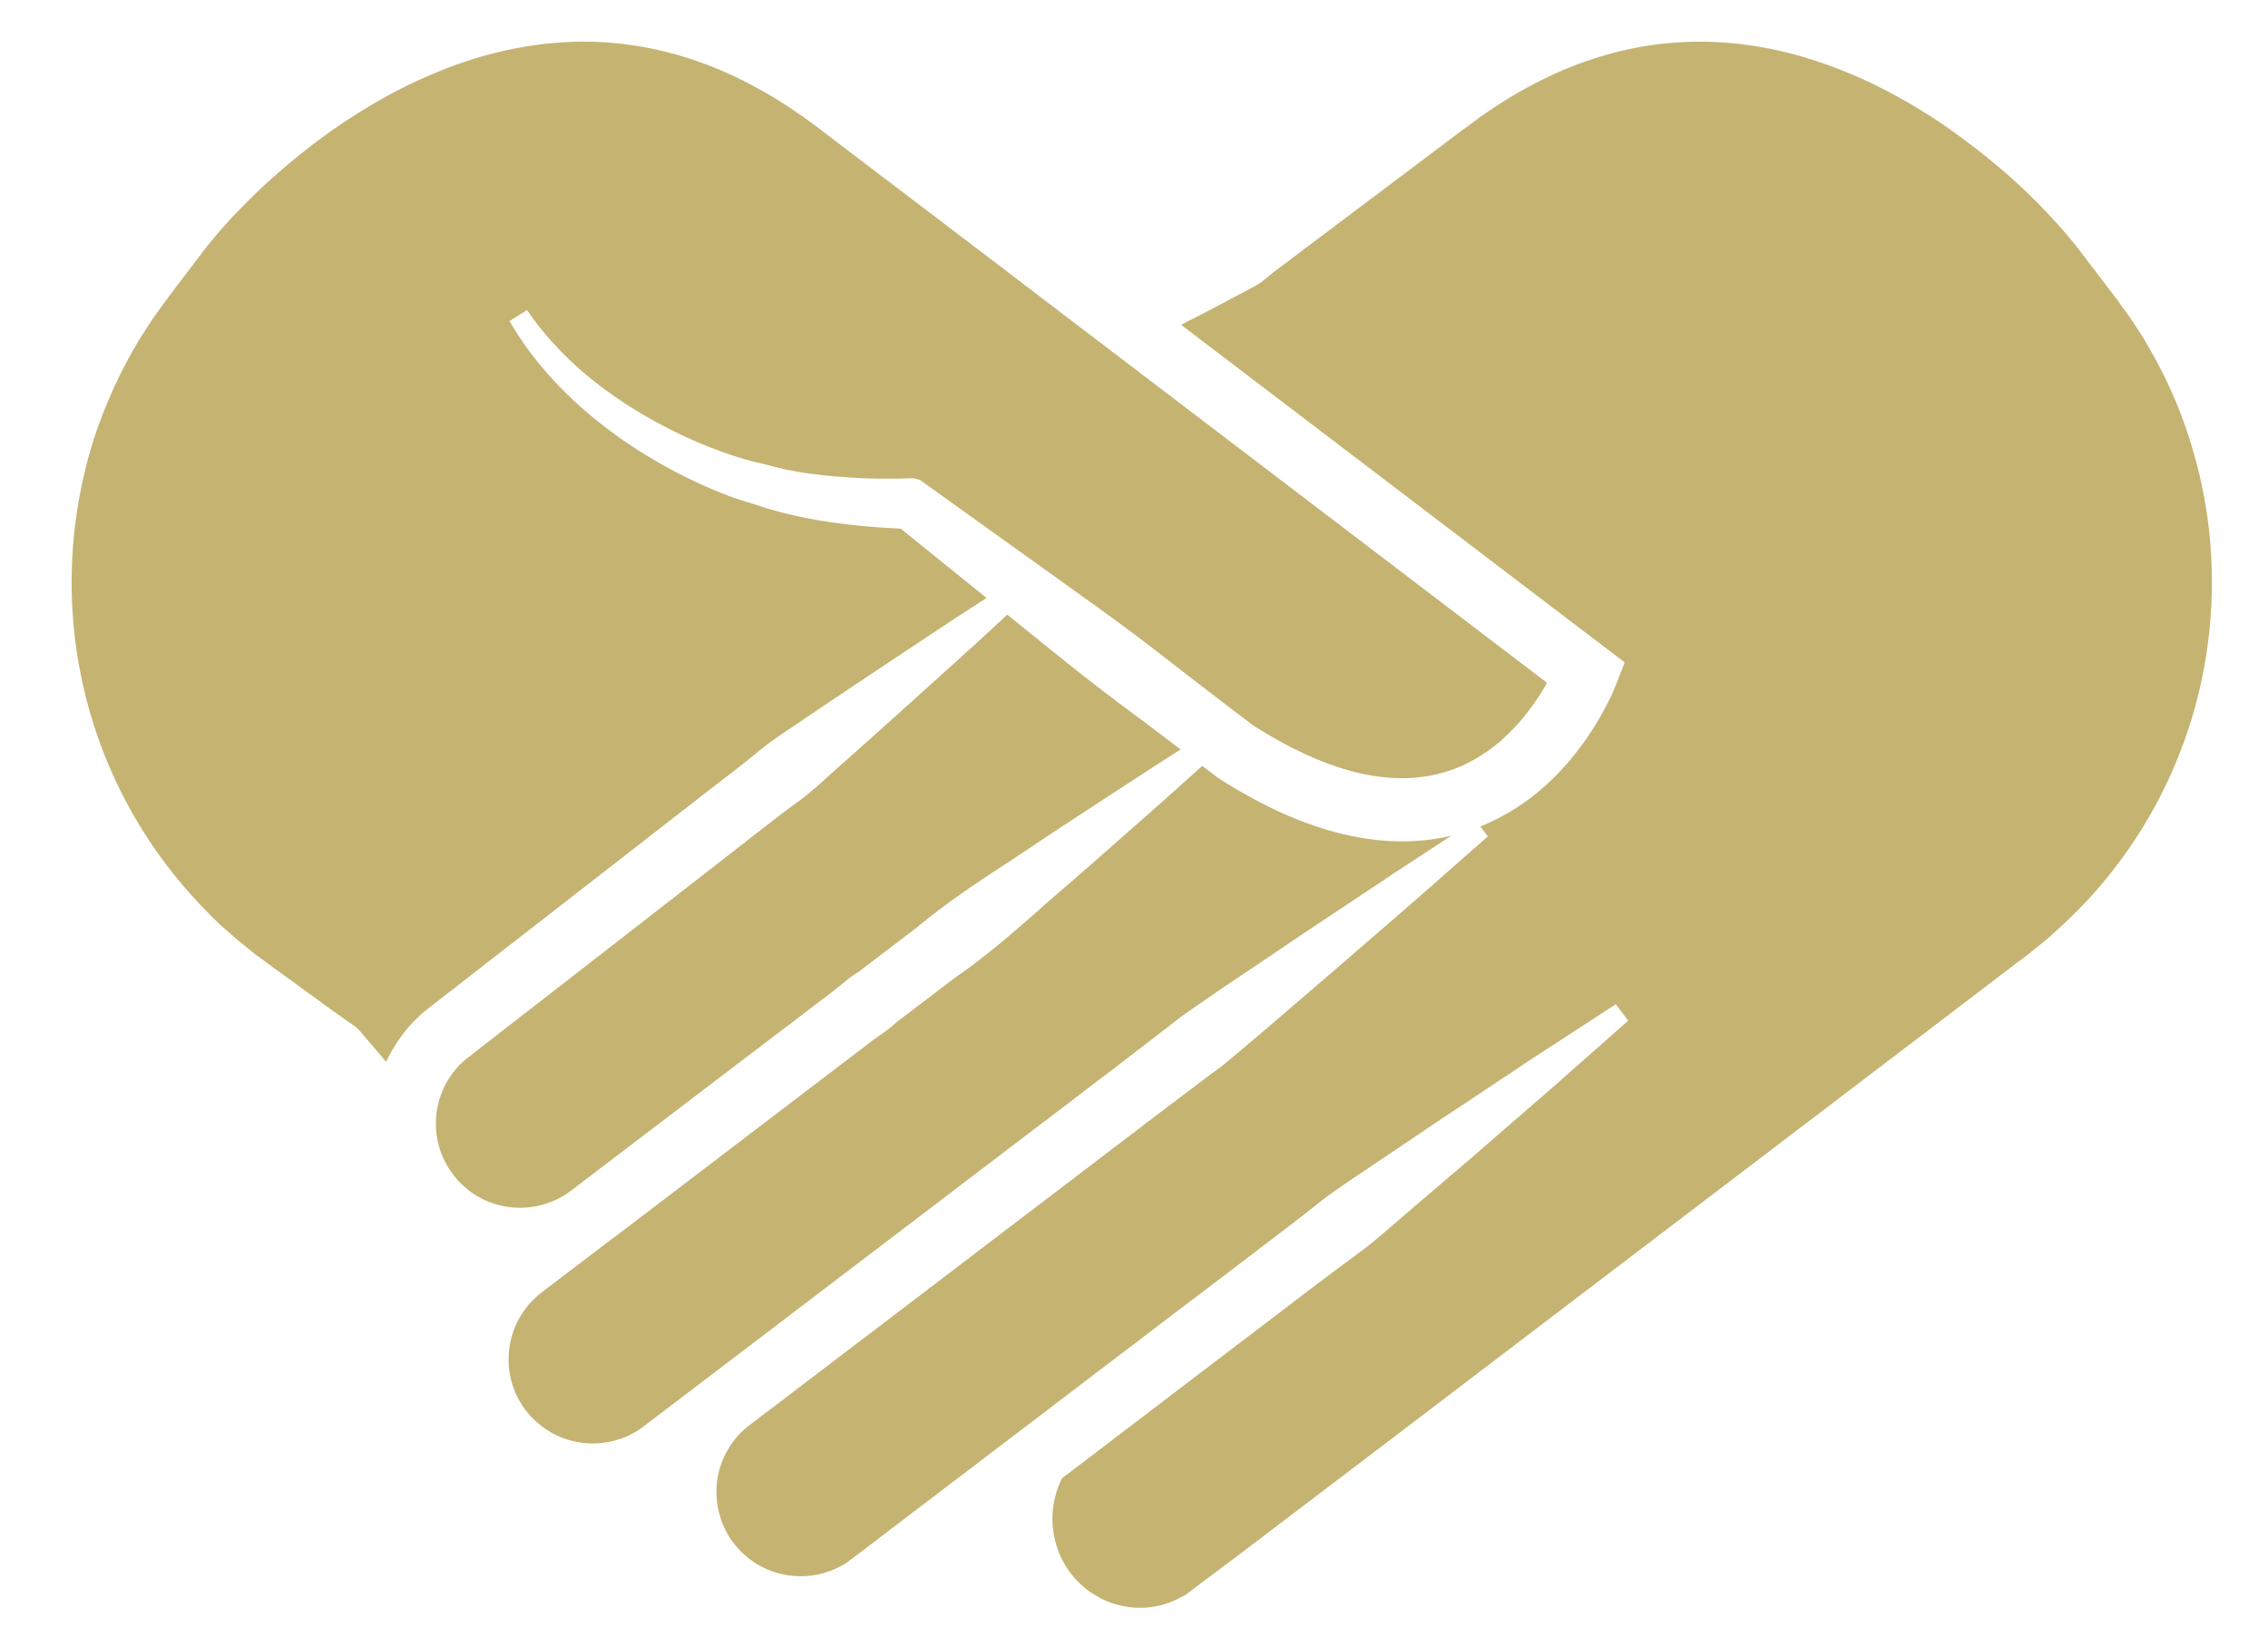<svg xmlns="http://www.w3.org/2000/svg" xmlns:xlink="http://www.w3.org/1999/xlink" width="93.25" height="67.75"><defs><path id="a" d="M2.944 1.714h88v64.412h-88z"/></defs><clipPath id="b"><use xlink:href="#a" overflow="visible"/></clipPath><path clip-path="url(#b)" fill="#C5B372" d="M48.541 30.823c-.65-.495-1.287-.979-1.908-1.441a91.566 91.566 0 0 1-3.332-2.581l-1.887-1.521-1.245 1.15-.004.004-.157.142c-1.365 1.235-3.27 2.962-5.424 4.876l-.483.431c-.431.395-.88.797-1.394 1.166-.44.318-.895.671-1.357 1.033h-.004l-.68.525.004.004-4.404 3.424-4.71 3.66h-.004l-2.383 1.856c-.291.235-.54.525-.732.845h-.004a3.529 3.529 0 0 0-.422 1.031c-.084.369-.108.75-.073 1.127.038.369.134.734.287 1.072l.004.004c.036.087.081.174.124.26.045.074.088.148.126.203l.192.264c.057.074.108.139.169.205.124.129.265.263.41.377a3.445 3.445 0 0 0 2.581.703h.008c.177-.021.35-.061.515-.11.177-.052.345-.114.51-.192.073-.031.149-.074.226-.117h.008-.008.008l.204-.13.145-.106v.005l.116-.086.291-.224 8.415-6.408h.004l1.457-1.111.312-.235.018-.012.016-.013.012-.008.017-.013.012-.012.016-.013.018-.012.016-.012.016-.016.017-.012.016-.013.363-.287.256-.212c.15-.121.301-.225.454-.316l.008-.004 2.413-1.839c1.25-1.04 2.524-1.877 3.699-2.643.43-.282.844-.558 1.199-.798l.004-.004c1.017-.675 2.041-1.342 2.944-1.934l.911-.592c.707-.463 1.287-.836 1.764-1.143l.31-.197z"/><defs><path id="c" d="M2.944 1.714h88v64.412h-88z"/></defs><clipPath id="d"><use xlink:href="#c" overflow="visible"/></clipPath><path clip-path="url(#d)" fill="#007336" d="M23.094 49.218l-.004.009z"/><g><defs><path id="e" d="M2.944 1.714h88v64.412h-88z"/></defs><clipPath id="f"><use xlink:href="#e" overflow="visible"/></clipPath><path clip-path="url(#f)" fill="#C5B372" d="M21.669 12.753c.277.405.58.795.901 1.161.326.375.679.732 1.044 1.07v.004c.355.326.74.64 1.143.946.398.296.813.583 1.223.84.414.257.844.506 1.281.734.438.23.891.448 1.348.648.222.096.449.188.684.281v-.004a15.9 15.9 0 0 0 1.386.471c.225.065.454.125.68.165l.023.008.041.012h.008l.133.037c.193.051.391.104.57.14l.02.008c.178.045.367.077.553.11l.168.032c.213.034.457.069.736.1.238.033.491.057.748.08l.76.053c.262.016.515.027.752.031l.385.008h.375l.389-.004.359-.012.196-.004.261.077.186.13v.004l6.822 4.893a97.172 97.172 0 0 1 3.377 2.528c.902.7 1.699 1.312 2.48 1.91l.816.618a19.8 19.8 0 0 0 1.709.979v-.004c.604.302 1.217.563 1.825.76h.005a8.668 8.668 0 0 0 1.924.41h.004a6.376 6.376 0 0 0 1.746-.062 5.677 5.677 0 0 0 1.658-.55 6.655 6.655 0 0 0 1.508-1.066v-.005c.223-.203.438-.43.643-.671.205-.241.4-.499.586-.76.09-.138.18-.272.26-.402v-.004a4.61 4.61 0 0 0 .219-.373L41.99 11.614h.004l-5.612-4.271h-.004l-2.792-2.126-.285-.21c-.141-.104-.284-.212-.398-.285l-.012-.002a13.2 13.2 0 0 0-.679-.459l-.004-.004c-.229-.149-.468-.289-.699-.426-.237-.131-.483-.269-.728-.398a15.596 15.596 0 0 0-3.065-1.213 14.18 14.18 0 0 0-3.135-.495 14.557 14.557 0 0 0-3.172.226c-1.086.192-2.16.507-3.192.917l-.005.002a20.33 20.33 0 0 0-2.892 1.419 24.38 24.38 0 0 0-2.839 1.95v.004c-.438.341-.872.707-1.286 1.082-.418.369-.825.76-1.217 1.162-.19.192-.383.392-.575.603-.173.192-.36.398-.544.622l-.269.322-.25.318-.53.703-.536.697-.264.353v.004l-.116.153-.13.173-.506.707-.434.671a18.8 18.8 0 0 0-1.487 2.943l-.005.004a18.127 18.127 0 0 0-.956 3.122 19.441 19.441 0 0 0-.415 3.312 19.216 19.216 0 0 0 .868 6.53 19.12 19.12 0 0 0 3.004 5.834l.004.004c.334.439.683.863 1.05 1.271.369.412.756.805 1.152 1.186l.625.551.004.004c.088.078.241.199.381.314l.253.203.165.135.053.039.084.063.357.26v.004l.712.518v-.004l1.048.767h.004c.609.444 1.219.892 1.794 1.284.161.103.261.224.361.342l.049.059.293.342.587.69.004.009.064.073c.104-.22.218-.432.346-.64a5.742 5.742 0 0 1 1.288-1.48l.008-.008 2.44-1.9v-.004l1.163-.898 3.549-2.76 4.403-3.425.635-.49c.475-.361.939-.723 1.392-1.098.487-.41.997-.752 1.492-1.078l.507-.346a630.83 630.83 0 0 1 3.521-2.359l2.725-1.807 1.216-.787-3.534-2.854h-.045l-.402-.021h-.004l-.402-.025h-.012l-.398-.032a28.467 28.467 0 0 1-1.628-.185 24.23 24.23 0 0 1-.81-.137 17.06 17.06 0 0 1-.807-.17h-.008l-.156-.039a15.541 15.541 0 0 1-.637-.168 8.235 8.235 0 0 1-.634-.203l-.114-.035c-.257-.072-.525-.16-.791-.249a14.05 14.05 0 0 1-.752-.294h-.004a17.637 17.637 0 0 1-.736-.322 27.742 27.742 0 0 1-.717-.35h-.004a22.373 22.373 0 0 1-1.39-.78c-.46-.281-.905-.575-1.323-.885a18.75 18.75 0 0 1-1.247-.991 18.116 18.116 0 0 1-1.15-1.107c-.365-.385-.71-.795-1.029-1.217a13.259 13.259 0 0 1-.879-1.323l.72-.452z"/></g><g><defs><path id="g" d="M2.944 1.714h88v64.412h-88z"/></defs><clipPath id="h"><use xlink:href="#g" overflow="visible"/></clipPath><path clip-path="url(#h)" fill="#C5B372" d="M60.863 33.991l.311.407-.734.646-2.258 1.99h-.004l-.016.016-3.439 2.978-1.402 1.201c-.952.82-1.981 1.707-3.12 2.646l-.021.017-.051.035-.004.004-.02.012-.037.027-.055.043-.031.023-.021.016-.039.027-.021.012c-.733.555-1.52 1.143-2.336 1.764l-.004.004-.205.153-.016.017-.047.035-.012.008-.059.043-.056.043-.012.008-.043.035-.023.017-.068.052-.027.02-.039.035-.016.012-.055.039-.004.004-.059.044-.004.004-.051.039-.016.009-.047.038-.023.017-.033.027-.035.027-.02.016-.051.031-.133.109-.07.048-.143.108-.066.051-.06.052-.074.051-.067.051-1.323 1.01-6.217 4.736-.158.116-.066.056-6.621 5.041h-.004l-.648.496-.004.004-.025.02-.012.008-.008.008-.012.008a3.726 3.726 0 0 0-.266.217 3.52 3.52 0 0 0-.993 1.652v.004a3.482 3.482 0 0 0-.044 1.56c.101.515.316 1.009.635 1.421l.004.005a3.46 3.46 0 0 0 2.715 1.362h.004c.258.004.522-.023.775-.079.254-.056.499-.142.732-.247l.177-.086.009-.005.16-.095.059-.039.095-.063-.004-.004.2-.145.848-.642h-.005l6.65-5.063 6.217-4.735h.004l2.879-2.188v-.005c.494-.373.953-.723 1.365-1.039.473-.365.912-.707 1.305-1.021l.004-.004c.373-.286.734-.53 1.084-.771l.242-.165 1.262-.848 2.332-1.57h.004l3.806-2.533h.004l3.304-2.15.02-.016v.004l.02-.017.514.675-2.987 2.64-.004.004-3.451 2.996-.004.004-2.138 1.825-1.153.99-.168.148h-.004c-.343.294-.691.598-1.084.883-.433.322-.88.652-1.324.985l-1.376 1.04v.004l-2.879 2.191-6.215 4.738-.491.372a7.017 7.017 0 0 0-.138.304 3.866 3.866 0 0 0-.255 1.205v.004a3.78 3.78 0 0 0 .157 1.232c.117.404.311.785.55 1.111h.004c.255.35.565.644.907.871h.008c.346.235.734.408 1.146.502a3.44 3.44 0 0 0 1.252.074 3.4 3.4 0 0 0 1.197-.377l.153-.078.113-.063.074-.061h.004c.047-.03.107-.069.193-.145l.008-.004.68-.516h.004l1.408-1.057 5.76-4.378L81.4 40.761l1.563-1.192h.004l.382-.283v-.004l.364-.295.369-.299c.104-.086.222-.185.33-.291l.008-.008a20.08 20.08 0 0 0 1.328-1.283c.416-.439.813-.906 1.183-1.391a18.671 18.671 0 0 0 1.946-3.078 19.555 19.555 0 0 0 1.33-3.398 19.436 19.436 0 0 0 .651-7.116 18.98 18.98 0 0 0-.647-3.438 18.662 18.662 0 0 0-1.252-3.265v-.004l-.147-.281v-.004c-.08-.153-.158-.314-.252-.475l-.424-.74-.464-.715c-.1-.153-.225-.322-.342-.487h-.004l-.162-.222-.004-.008-.125-.176v.004l-.125-.165-.269-.357-.547-.716-.541-.707-.256-.333-.258-.311a24.79 24.79 0 0 0-2.26-2.329 28.446 28.446 0 0 0-2.619-2.081v-.004a23.125 23.125 0 0 0-2.729-1.646 19.21 19.21 0 0 0-2.759-1.154c-.93-.31-1.873-.526-2.795-.656a14.475 14.475 0 0 0-2.769-.116h-.004c-.864.047-1.705.177-2.51.373-.867.21-1.703.502-2.494.844a18.944 18.944 0 0 0-2.141 1.128l-.512.33c-.152.1-.309.204-.467.318l-.017.008a3.81 3.81 0 0 0-.261.192h-.004l-.201.149-.476.35-6.612 4.977-.479.363h-.004c-.271.205-.537.403-.781.603l-.008.008a4.377 4.377 0 0 1-.33.257l-.004.004a6.123 6.123 0 0 1-.354.206l-.621.33h-.004l-1.105.587c-.357.188-.676.35-.928.473v.004l-.23.118 17.459 13.29.525.398.256.195-.115.299-.237.6c-.089.229-.179.426-.261.605h-.004c-.09.188-.188.367-.283.545-.098.18-.198.356-.307.525a12.302 12.302 0 0 1-1.074 1.485c-.268.314-.559.614-.856.896a9.226 9.226 0 0 1-2.059 1.455c-.24.121-.49.24-.742.339"/></g><g><defs><path id="i" d="M2.944 1.714h88v64.412h-88z"/></defs><clipPath id="j"><use xlink:href="#i" overflow="visible"/></clipPath><path clip-path="url(#j)" fill="#007336" d="M39.266 40.207l-2.404 1.83 2.404-1.83z"/></g><g><defs><path id="k" d="M2.944 1.714h88v64.412h-88z"/></defs><clipPath id="l"><use xlink:href="#k" overflow="visible"/></clipPath><path clip-path="url(#l)" fill="#C5B372" d="M36.861 42.041c-.129.117-.27.239-.431.354v.004l-.276.195h-.004l-.342.248-.021.012-.016.013-.016.016-.016.013-.016.012-.018.012-.017.012-.016.016-.016.009-.016.012-.014.013-.016.013-.009.008-1.764 1.343-8.415 6.416h-.004l-.29.217-.031.022-.998.762-1.681 1.276-.076.066-.008.004a2.433 2.433 0 0 0-.257.207l-.146.135-.141.145a3.609 3.609 0 0 0-.234.295v.004a4.42 4.42 0 0 0-.212.33 3.452 3.452 0 0 0-.426 1.496 3.42 3.42 0 0 0 1.202 2.81c.395.342.87.594 1.384.723h.004c.518.139 1.06.146 1.577.035a3.342 3.342 0 0 0 1.427-.663l.004-.004 2.645-2.011.016-.012.018-.017.016-.013.101-.073.651-.495.196-.148 6.494-4.947.157-.117 6.103-4.649h.004l1.139-.866.148-.114.216-.165.071-.055.07-.056.145-.106.067-.051.075-.06.07-.052.074-.055.066-.055.071-.057.023-.016.048-.035.012-.004a520.54 520.54 0 0 0 3.047-2.344l.009-.004.051-.044.008-.004.047-.035.012-.008.039-.035.02-.017.031-.02.031-.027.02-.017.054-.043.022-.012c1.15-.806 2.205-1.521 3.195-2.179l1.709-1.154.004-.004 3.383-2.25.402-.271.004-.004.02-.012 2.345-1.535c-.166.035-.326.07-.492.1a9.324 9.324 0 0 1-2.397.09 11.75 11.75 0 0 1-2.517-.53 15.317 15.317 0 0 1-2.19-.904 21.715 21.715 0 0 1-2.012-1.154l-.017-.008-.022-.02-.004-.006-.031-.021-.008-.008-.199-.153h-.006l-.34-.26-.527.472c-.403.365-.901.816-1.543 1.377v.005l-.901.791c-.766.675-1.633 1.445-2.561 2.246l-.004.004c-.377.321-.73.633-1.094.946v.009c-1.05.922-2.187 1.928-3.533 2.861l-.008.004.008-.004-.008.004.008-.004-.008.004-2.398 1.826z"/></g></svg>